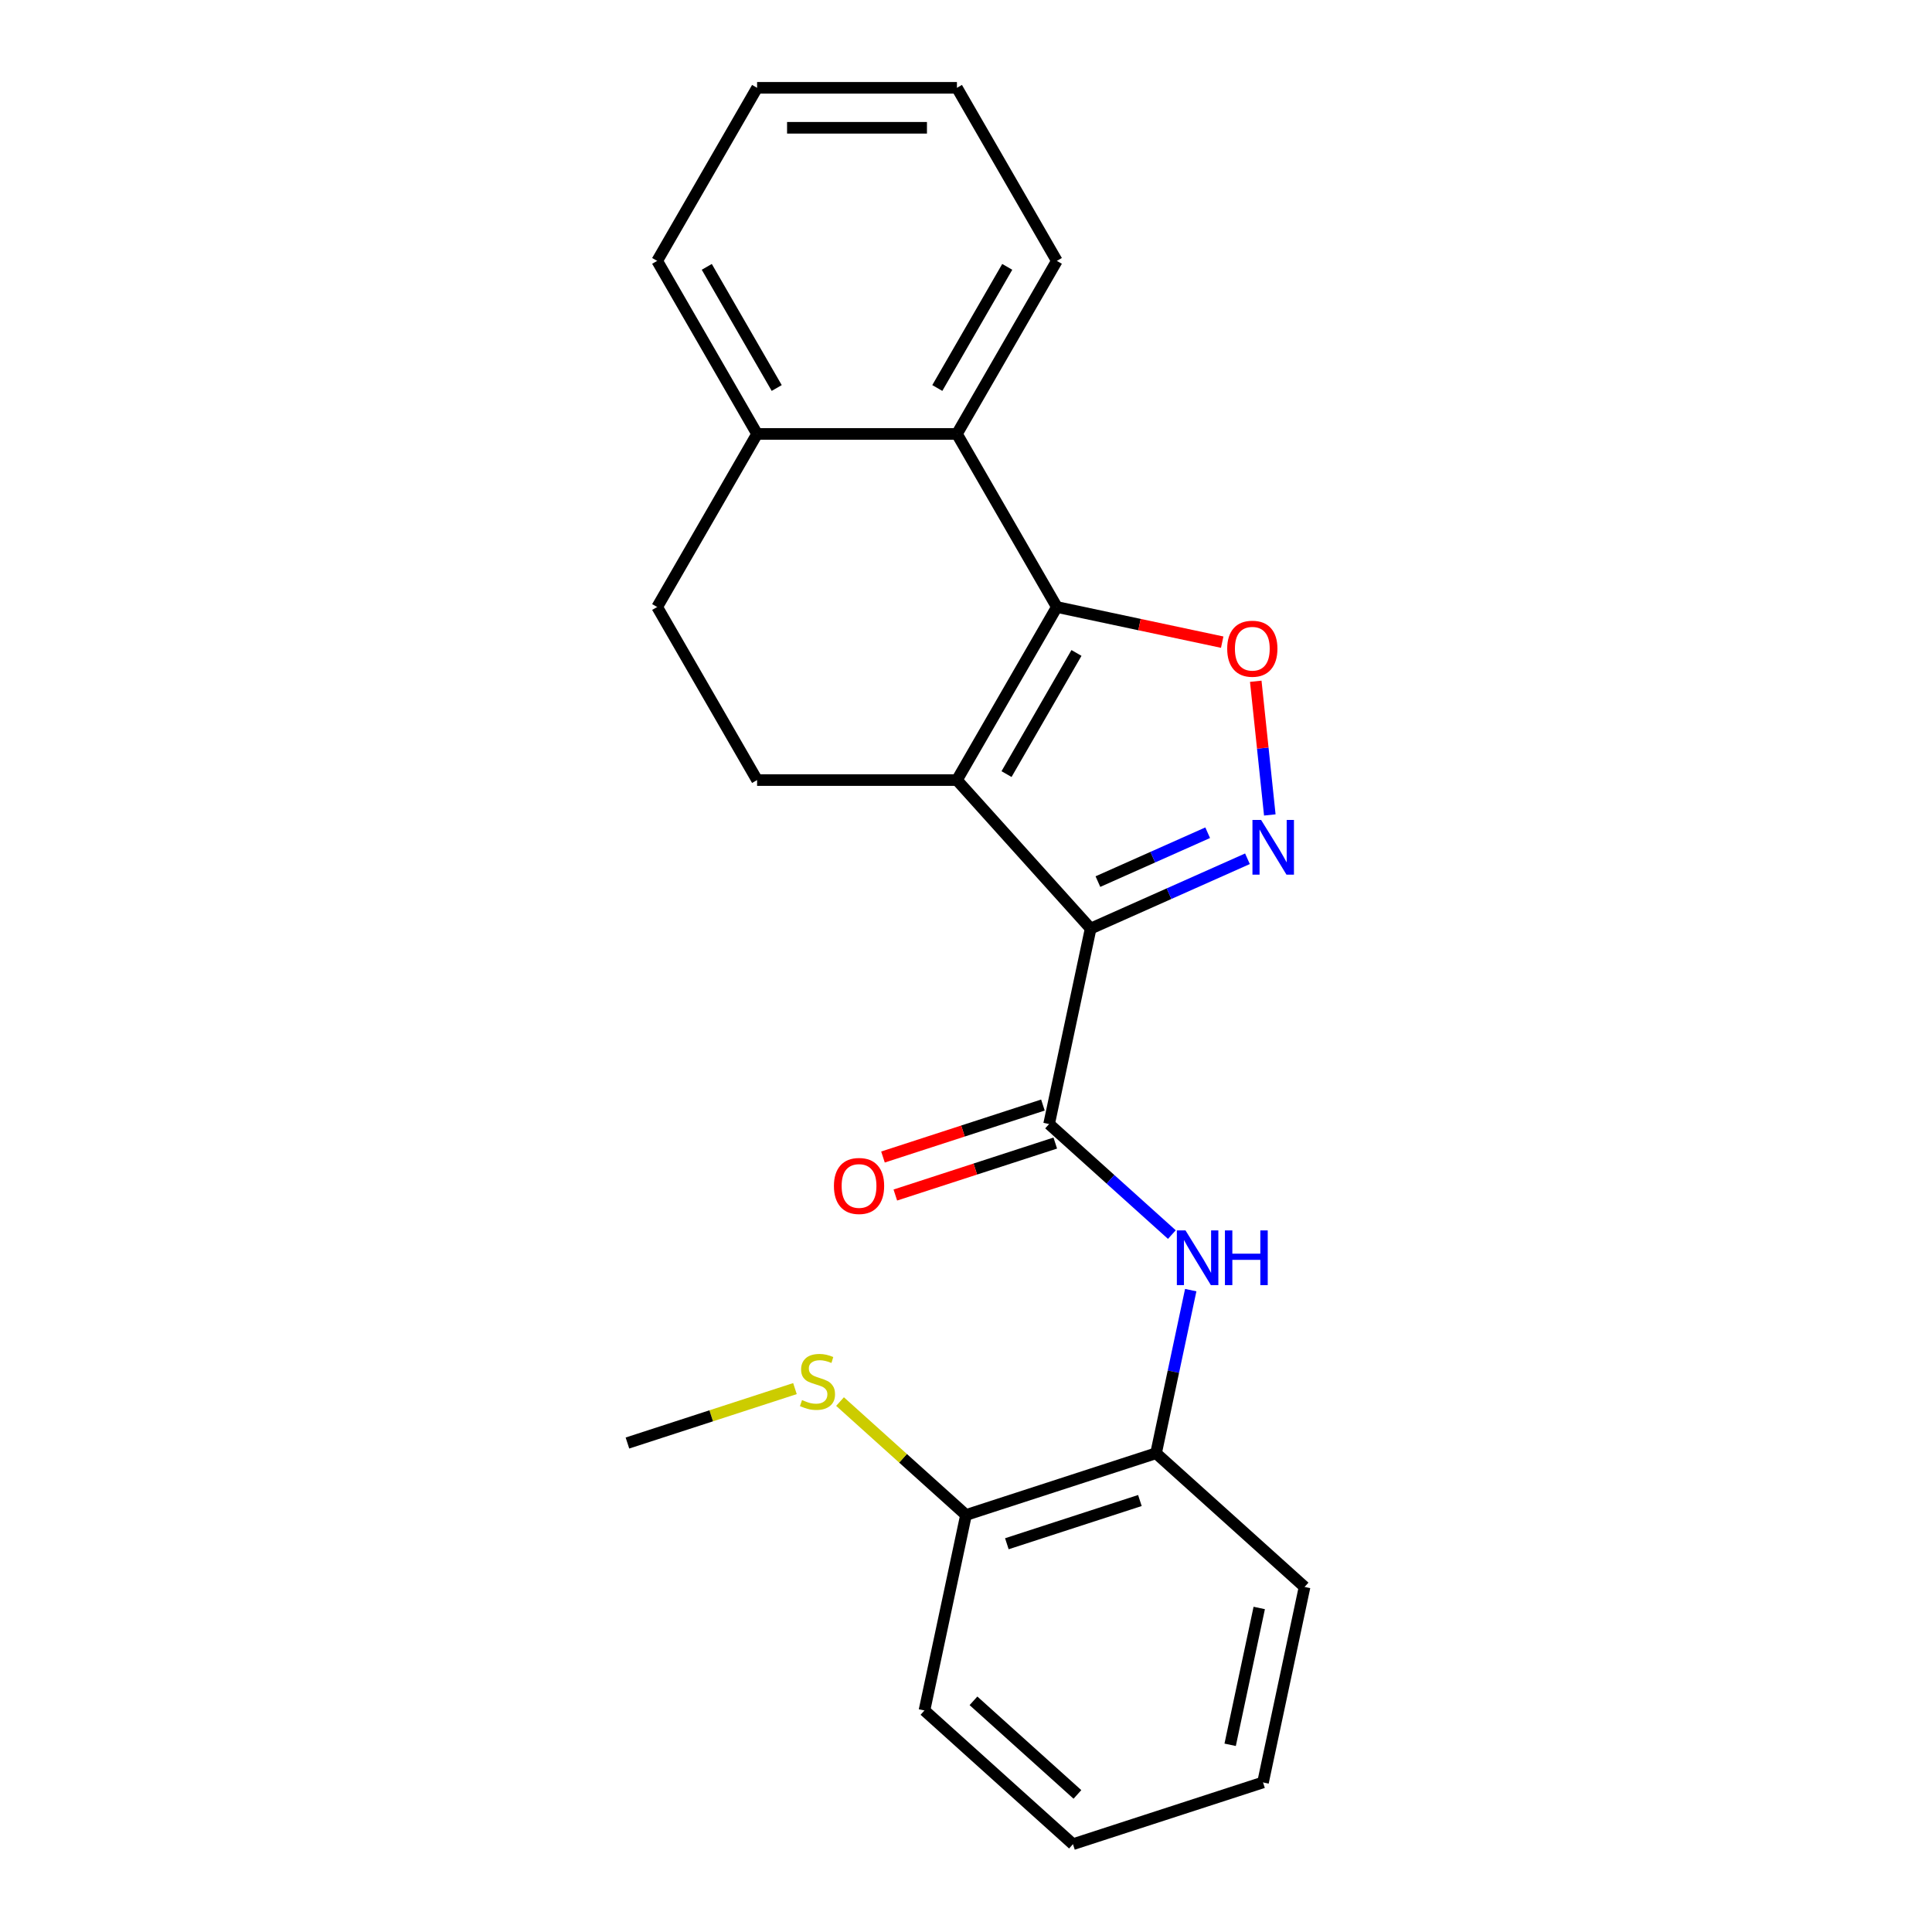 <?xml version='1.0' encoding='iso-8859-1'?>
<svg version='1.1' baseProfile='full'
              xmlns='http://www.w3.org/2000/svg'
                      xmlns:rdkit='http://www.rdkit.org/xml'
                      xmlns:xlink='http://www.w3.org/1999/xlink'
                  xml:space='preserve'
width='1000px' height='1000px' viewBox='0 0 1000 1000'>
<!-- END OF HEADER -->
<rect style='opacity:1.0;fill:#FFFFFF;stroke:none' width='1000' height='1000' x='0' y='0'> </rect>
<path class='bond-0' d='M 564.516,480.633 L 495.304,403.765' style='fill:none;fill-rule:evenodd;stroke:#000000;stroke-width:6px;stroke-linecap:butt;stroke-linejoin:miter;stroke-opacity:1' />
<path class='bond-2' d='M 564.516,480.633 L 605.1,462.564' style='fill:none;fill-rule:evenodd;stroke:#000000;stroke-width:6px;stroke-linecap:butt;stroke-linejoin:miter;stroke-opacity:1' />
<path class='bond-2' d='M 605.1,462.564 L 645.683,444.495' style='fill:none;fill-rule:evenodd;stroke:#0000FF;stroke-width:6px;stroke-linecap:butt;stroke-linejoin:miter;stroke-opacity:1' />
<path class='bond-2' d='M 568.277,456.314 L 596.686,443.665' style='fill:none;fill-rule:evenodd;stroke:#000000;stroke-width:6px;stroke-linecap:butt;stroke-linejoin:miter;stroke-opacity:1' />
<path class='bond-2' d='M 596.686,443.665 L 625.094,431.017' style='fill:none;fill-rule:evenodd;stroke:#0000FF;stroke-width:6px;stroke-linecap:butt;stroke-linejoin:miter;stroke-opacity:1' />
<path class='bond-4' d='M 564.516,480.633 L 543.011,581.808' style='fill:none;fill-rule:evenodd;stroke:#000000;stroke-width:6px;stroke-linecap:butt;stroke-linejoin:miter;stroke-opacity:1' />
<path class='bond-1' d='M 495.304,403.765 L 547.022,314.188' style='fill:none;fill-rule:evenodd;stroke:#000000;stroke-width:6px;stroke-linecap:butt;stroke-linejoin:miter;stroke-opacity:1' />
<path class='bond-1' d='M 520.978,400.672 L 557.18,337.968' style='fill:none;fill-rule:evenodd;stroke:#000000;stroke-width:6px;stroke-linecap:butt;stroke-linejoin:miter;stroke-opacity:1' />
<path class='bond-7' d='M 495.304,403.765 L 391.869,403.765' style='fill:none;fill-rule:evenodd;stroke:#000000;stroke-width:6px;stroke-linecap:butt;stroke-linejoin:miter;stroke-opacity:1' />
<path class='bond-6' d='M 547.022,314.188 L 495.304,224.61' style='fill:none;fill-rule:evenodd;stroke:#000000;stroke-width:6px;stroke-linecap:butt;stroke-linejoin:miter;stroke-opacity:1' />
<path class='bond-23' d='M 547.022,314.188 L 589.817,323.284' style='fill:none;fill-rule:evenodd;stroke:#000000;stroke-width:6px;stroke-linecap:butt;stroke-linejoin:miter;stroke-opacity:1' />
<path class='bond-23' d='M 589.817,323.284 L 632.611,332.38' style='fill:none;fill-rule:evenodd;stroke:#FF0000;stroke-width:6px;stroke-linecap:butt;stroke-linejoin:miter;stroke-opacity:1' />
<path class='bond-3' d='M 657.249,421.816 L 653.613,387.217' style='fill:none;fill-rule:evenodd;stroke:#0000FF;stroke-width:6px;stroke-linecap:butt;stroke-linejoin:miter;stroke-opacity:1' />
<path class='bond-3' d='M 653.613,387.217 L 649.976,352.618' style='fill:none;fill-rule:evenodd;stroke:#FF0000;stroke-width:6px;stroke-linecap:butt;stroke-linejoin:miter;stroke-opacity:1' />
<path class='bond-5' d='M 543.011,581.808 L 574.782,610.415' style='fill:none;fill-rule:evenodd;stroke:#000000;stroke-width:6px;stroke-linecap:butt;stroke-linejoin:miter;stroke-opacity:1' />
<path class='bond-5' d='M 574.782,610.415 L 606.553,639.021' style='fill:none;fill-rule:evenodd;stroke:#0000FF;stroke-width:6px;stroke-linecap:butt;stroke-linejoin:miter;stroke-opacity:1' />
<path class='bond-10' d='M 539.815,571.971 L 498.421,585.42' style='fill:none;fill-rule:evenodd;stroke:#000000;stroke-width:6px;stroke-linecap:butt;stroke-linejoin:miter;stroke-opacity:1' />
<path class='bond-10' d='M 498.421,585.42 L 457.027,598.87' style='fill:none;fill-rule:evenodd;stroke:#FF0000;stroke-width:6px;stroke-linecap:butt;stroke-linejoin:miter;stroke-opacity:1' />
<path class='bond-10' d='M 546.207,591.645 L 504.814,605.095' style='fill:none;fill-rule:evenodd;stroke:#000000;stroke-width:6px;stroke-linecap:butt;stroke-linejoin:miter;stroke-opacity:1' />
<path class='bond-10' d='M 504.814,605.095 L 463.42,618.545' style='fill:none;fill-rule:evenodd;stroke:#FF0000;stroke-width:6px;stroke-linecap:butt;stroke-linejoin:miter;stroke-opacity:1' />
<path class='bond-8' d='M 616.319,667.766 L 607.346,709.981' style='fill:none;fill-rule:evenodd;stroke:#0000FF;stroke-width:6px;stroke-linecap:butt;stroke-linejoin:miter;stroke-opacity:1' />
<path class='bond-8' d='M 607.346,709.981 L 598.373,752.195' style='fill:none;fill-rule:evenodd;stroke:#000000;stroke-width:6px;stroke-linecap:butt;stroke-linejoin:miter;stroke-opacity:1' />
<path class='bond-14' d='M 495.304,224.61 L 547.022,135.032' style='fill:none;fill-rule:evenodd;stroke:#000000;stroke-width:6px;stroke-linecap:butt;stroke-linejoin:miter;stroke-opacity:1' />
<path class='bond-14' d='M 485.147,200.83 L 521.349,138.125' style='fill:none;fill-rule:evenodd;stroke:#000000;stroke-width:6px;stroke-linecap:butt;stroke-linejoin:miter;stroke-opacity:1' />
<path class='bond-24' d='M 495.304,224.61 L 391.869,224.61' style='fill:none;fill-rule:evenodd;stroke:#000000;stroke-width:6px;stroke-linecap:butt;stroke-linejoin:miter;stroke-opacity:1' />
<path class='bond-11' d='M 391.869,403.765 L 340.151,314.188' style='fill:none;fill-rule:evenodd;stroke:#000000;stroke-width:6px;stroke-linecap:butt;stroke-linejoin:miter;stroke-opacity:1' />
<path class='bond-12' d='M 598.373,752.195 L 500,784.158' style='fill:none;fill-rule:evenodd;stroke:#000000;stroke-width:6px;stroke-linecap:butt;stroke-linejoin:miter;stroke-opacity:1' />
<path class='bond-12' d='M 590.01,776.664 L 521.149,799.039' style='fill:none;fill-rule:evenodd;stroke:#000000;stroke-width:6px;stroke-linecap:butt;stroke-linejoin:miter;stroke-opacity:1' />
<path class='bond-15' d='M 598.373,752.195 L 675.24,821.407' style='fill:none;fill-rule:evenodd;stroke:#000000;stroke-width:6px;stroke-linecap:butt;stroke-linejoin:miter;stroke-opacity:1' />
<path class='bond-9' d='M 391.869,224.61 L 340.151,314.188' style='fill:none;fill-rule:evenodd;stroke:#000000;stroke-width:6px;stroke-linecap:butt;stroke-linejoin:miter;stroke-opacity:1' />
<path class='bond-16' d='M 391.869,224.61 L 340.151,135.032' style='fill:none;fill-rule:evenodd;stroke:#000000;stroke-width:6px;stroke-linecap:butt;stroke-linejoin:miter;stroke-opacity:1' />
<path class='bond-16' d='M 402.027,200.83 L 365.825,138.125' style='fill:none;fill-rule:evenodd;stroke:#000000;stroke-width:6px;stroke-linecap:butt;stroke-linejoin:miter;stroke-opacity:1' />
<path class='bond-13' d='M 500,784.158 L 467.399,754.805' style='fill:none;fill-rule:evenodd;stroke:#000000;stroke-width:6px;stroke-linecap:butt;stroke-linejoin:miter;stroke-opacity:1' />
<path class='bond-13' d='M 467.399,754.805 L 434.798,725.451' style='fill:none;fill-rule:evenodd;stroke:#CCCC00;stroke-width:6px;stroke-linecap:butt;stroke-linejoin:miter;stroke-opacity:1' />
<path class='bond-17' d='M 500,784.158 L 478.495,885.334' style='fill:none;fill-rule:evenodd;stroke:#000000;stroke-width:6px;stroke-linecap:butt;stroke-linejoin:miter;stroke-opacity:1' />
<path class='bond-18' d='M 411.467,718.737 L 368.113,732.824' style='fill:none;fill-rule:evenodd;stroke:#CCCC00;stroke-width:6px;stroke-linecap:butt;stroke-linejoin:miter;stroke-opacity:1' />
<path class='bond-18' d='M 368.113,732.824 L 324.76,746.91' style='fill:none;fill-rule:evenodd;stroke:#000000;stroke-width:6px;stroke-linecap:butt;stroke-linejoin:miter;stroke-opacity:1' />
<path class='bond-19' d='M 547.022,135.032 L 495.304,45.455' style='fill:none;fill-rule:evenodd;stroke:#000000;stroke-width:6px;stroke-linecap:butt;stroke-linejoin:miter;stroke-opacity:1' />
<path class='bond-20' d='M 675.24,821.407 L 653.735,922.582' style='fill:none;fill-rule:evenodd;stroke:#000000;stroke-width:6px;stroke-linecap:butt;stroke-linejoin:miter;stroke-opacity:1' />
<path class='bond-20' d='M 651.78,832.282 L 636.726,903.105' style='fill:none;fill-rule:evenodd;stroke:#000000;stroke-width:6px;stroke-linecap:butt;stroke-linejoin:miter;stroke-opacity:1' />
<path class='bond-21' d='M 340.151,135.032 L 391.869,45.455' style='fill:none;fill-rule:evenodd;stroke:#000000;stroke-width:6px;stroke-linecap:butt;stroke-linejoin:miter;stroke-opacity:1' />
<path class='bond-25' d='M 478.495,885.334 L 555.362,954.545' style='fill:none;fill-rule:evenodd;stroke:#000000;stroke-width:6px;stroke-linecap:butt;stroke-linejoin:miter;stroke-opacity:1' />
<path class='bond-25' d='M 503.867,880.342 L 557.674,928.79' style='fill:none;fill-rule:evenodd;stroke:#000000;stroke-width:6px;stroke-linecap:butt;stroke-linejoin:miter;stroke-opacity:1' />
<path class='bond-26' d='M 495.304,45.455 L 391.869,45.455' style='fill:none;fill-rule:evenodd;stroke:#000000;stroke-width:6px;stroke-linecap:butt;stroke-linejoin:miter;stroke-opacity:1' />
<path class='bond-26' d='M 479.789,66.142 L 407.384,66.142' style='fill:none;fill-rule:evenodd;stroke:#000000;stroke-width:6px;stroke-linecap:butt;stroke-linejoin:miter;stroke-opacity:1' />
<path class='bond-22' d='M 653.735,922.582 L 555.362,954.545' style='fill:none;fill-rule:evenodd;stroke:#000000;stroke-width:6px;stroke-linecap:butt;stroke-linejoin:miter;stroke-opacity:1' />
<path  class='atom-3' d='M 652.749 424.402
L 662.029 439.402
Q 662.949 440.882, 664.429 443.562
Q 665.909 446.242, 665.989 446.402
L 665.989 424.402
L 669.749 424.402
L 669.749 452.722
L 665.869 452.722
L 655.909 436.322
Q 654.749 434.402, 653.509 432.202
Q 652.309 430.002, 651.949 429.322
L 651.949 452.722
L 648.269 452.722
L 648.269 424.402
L 652.749 424.402
' fill='#0000FF'/>
<path  class='atom-4' d='M 635.197 335.773
Q 635.197 328.973, 638.557 325.173
Q 641.917 321.373, 648.197 321.373
Q 654.477 321.373, 657.837 325.173
Q 661.197 328.973, 661.197 335.773
Q 661.197 342.653, 657.797 346.573
Q 654.397 350.453, 648.197 350.453
Q 641.957 350.453, 638.557 346.573
Q 635.197 342.693, 635.197 335.773
M 648.197 347.253
Q 652.517 347.253, 654.837 344.373
Q 657.197 341.453, 657.197 335.773
Q 657.197 330.213, 654.837 327.413
Q 652.517 324.573, 648.197 324.573
Q 643.877 324.573, 641.517 327.373
Q 639.197 330.173, 639.197 335.773
Q 639.197 341.493, 641.517 344.373
Q 643.877 347.253, 648.197 347.253
' fill='#FF0000'/>
<path  class='atom-6' d='M 613.618 636.86
L 622.898 651.86
Q 623.818 653.34, 625.298 656.02
Q 626.778 658.7, 626.858 658.86
L 626.858 636.86
L 630.618 636.86
L 630.618 665.18
L 626.738 665.18
L 616.778 648.78
Q 615.618 646.86, 614.378 644.66
Q 613.178 642.46, 612.818 641.78
L 612.818 665.18
L 609.138 665.18
L 609.138 636.86
L 613.618 636.86
' fill='#0000FF'/>
<path  class='atom-6' d='M 634.018 636.86
L 637.858 636.86
L 637.858 648.9
L 652.338 648.9
L 652.338 636.86
L 656.178 636.86
L 656.178 665.18
L 652.338 665.18
L 652.338 652.1
L 637.858 652.1
L 637.858 665.18
L 634.018 665.18
L 634.018 636.86
' fill='#0000FF'/>
<path  class='atom-11' d='M 431.638 613.851
Q 431.638 607.051, 434.998 603.251
Q 438.358 599.451, 444.638 599.451
Q 450.918 599.451, 454.278 603.251
Q 457.638 607.051, 457.638 613.851
Q 457.638 620.731, 454.238 624.651
Q 450.838 628.531, 444.638 628.531
Q 438.398 628.531, 434.998 624.651
Q 431.638 620.771, 431.638 613.851
M 444.638 625.331
Q 448.958 625.331, 451.278 622.451
Q 453.638 619.531, 453.638 613.851
Q 453.638 608.291, 451.278 605.491
Q 448.958 602.651, 444.638 602.651
Q 440.318 602.651, 437.958 605.451
Q 435.638 608.251, 435.638 613.851
Q 435.638 619.571, 437.958 622.451
Q 440.318 625.331, 444.638 625.331
' fill='#FF0000'/>
<path  class='atom-14' d='M 415.132 724.667
Q 415.452 724.787, 416.772 725.347
Q 418.092 725.907, 419.532 726.267
Q 421.012 726.587, 422.452 726.587
Q 425.132 726.587, 426.692 725.307
Q 428.252 723.987, 428.252 721.707
Q 428.252 720.147, 427.452 719.187
Q 426.692 718.227, 425.492 717.707
Q 424.292 717.187, 422.292 716.587
Q 419.772 715.827, 418.252 715.107
Q 416.772 714.387, 415.692 712.867
Q 414.652 711.347, 414.652 708.787
Q 414.652 705.227, 417.052 703.027
Q 419.492 700.827, 424.292 700.827
Q 427.572 700.827, 431.292 702.387
L 430.372 705.467
Q 426.972 704.067, 424.412 704.067
Q 421.652 704.067, 420.132 705.227
Q 418.612 706.347, 418.652 708.307
Q 418.652 709.827, 419.412 710.747
Q 420.212 711.667, 421.332 712.187
Q 422.492 712.707, 424.412 713.307
Q 426.972 714.107, 428.492 714.907
Q 430.012 715.707, 431.092 717.347
Q 432.212 718.947, 432.212 721.707
Q 432.212 725.627, 429.572 727.747
Q 426.972 729.827, 422.612 729.827
Q 420.092 729.827, 418.172 729.267
Q 416.292 728.747, 414.052 727.827
L 415.132 724.667
' fill='#CCCC00'/>
</svg>
